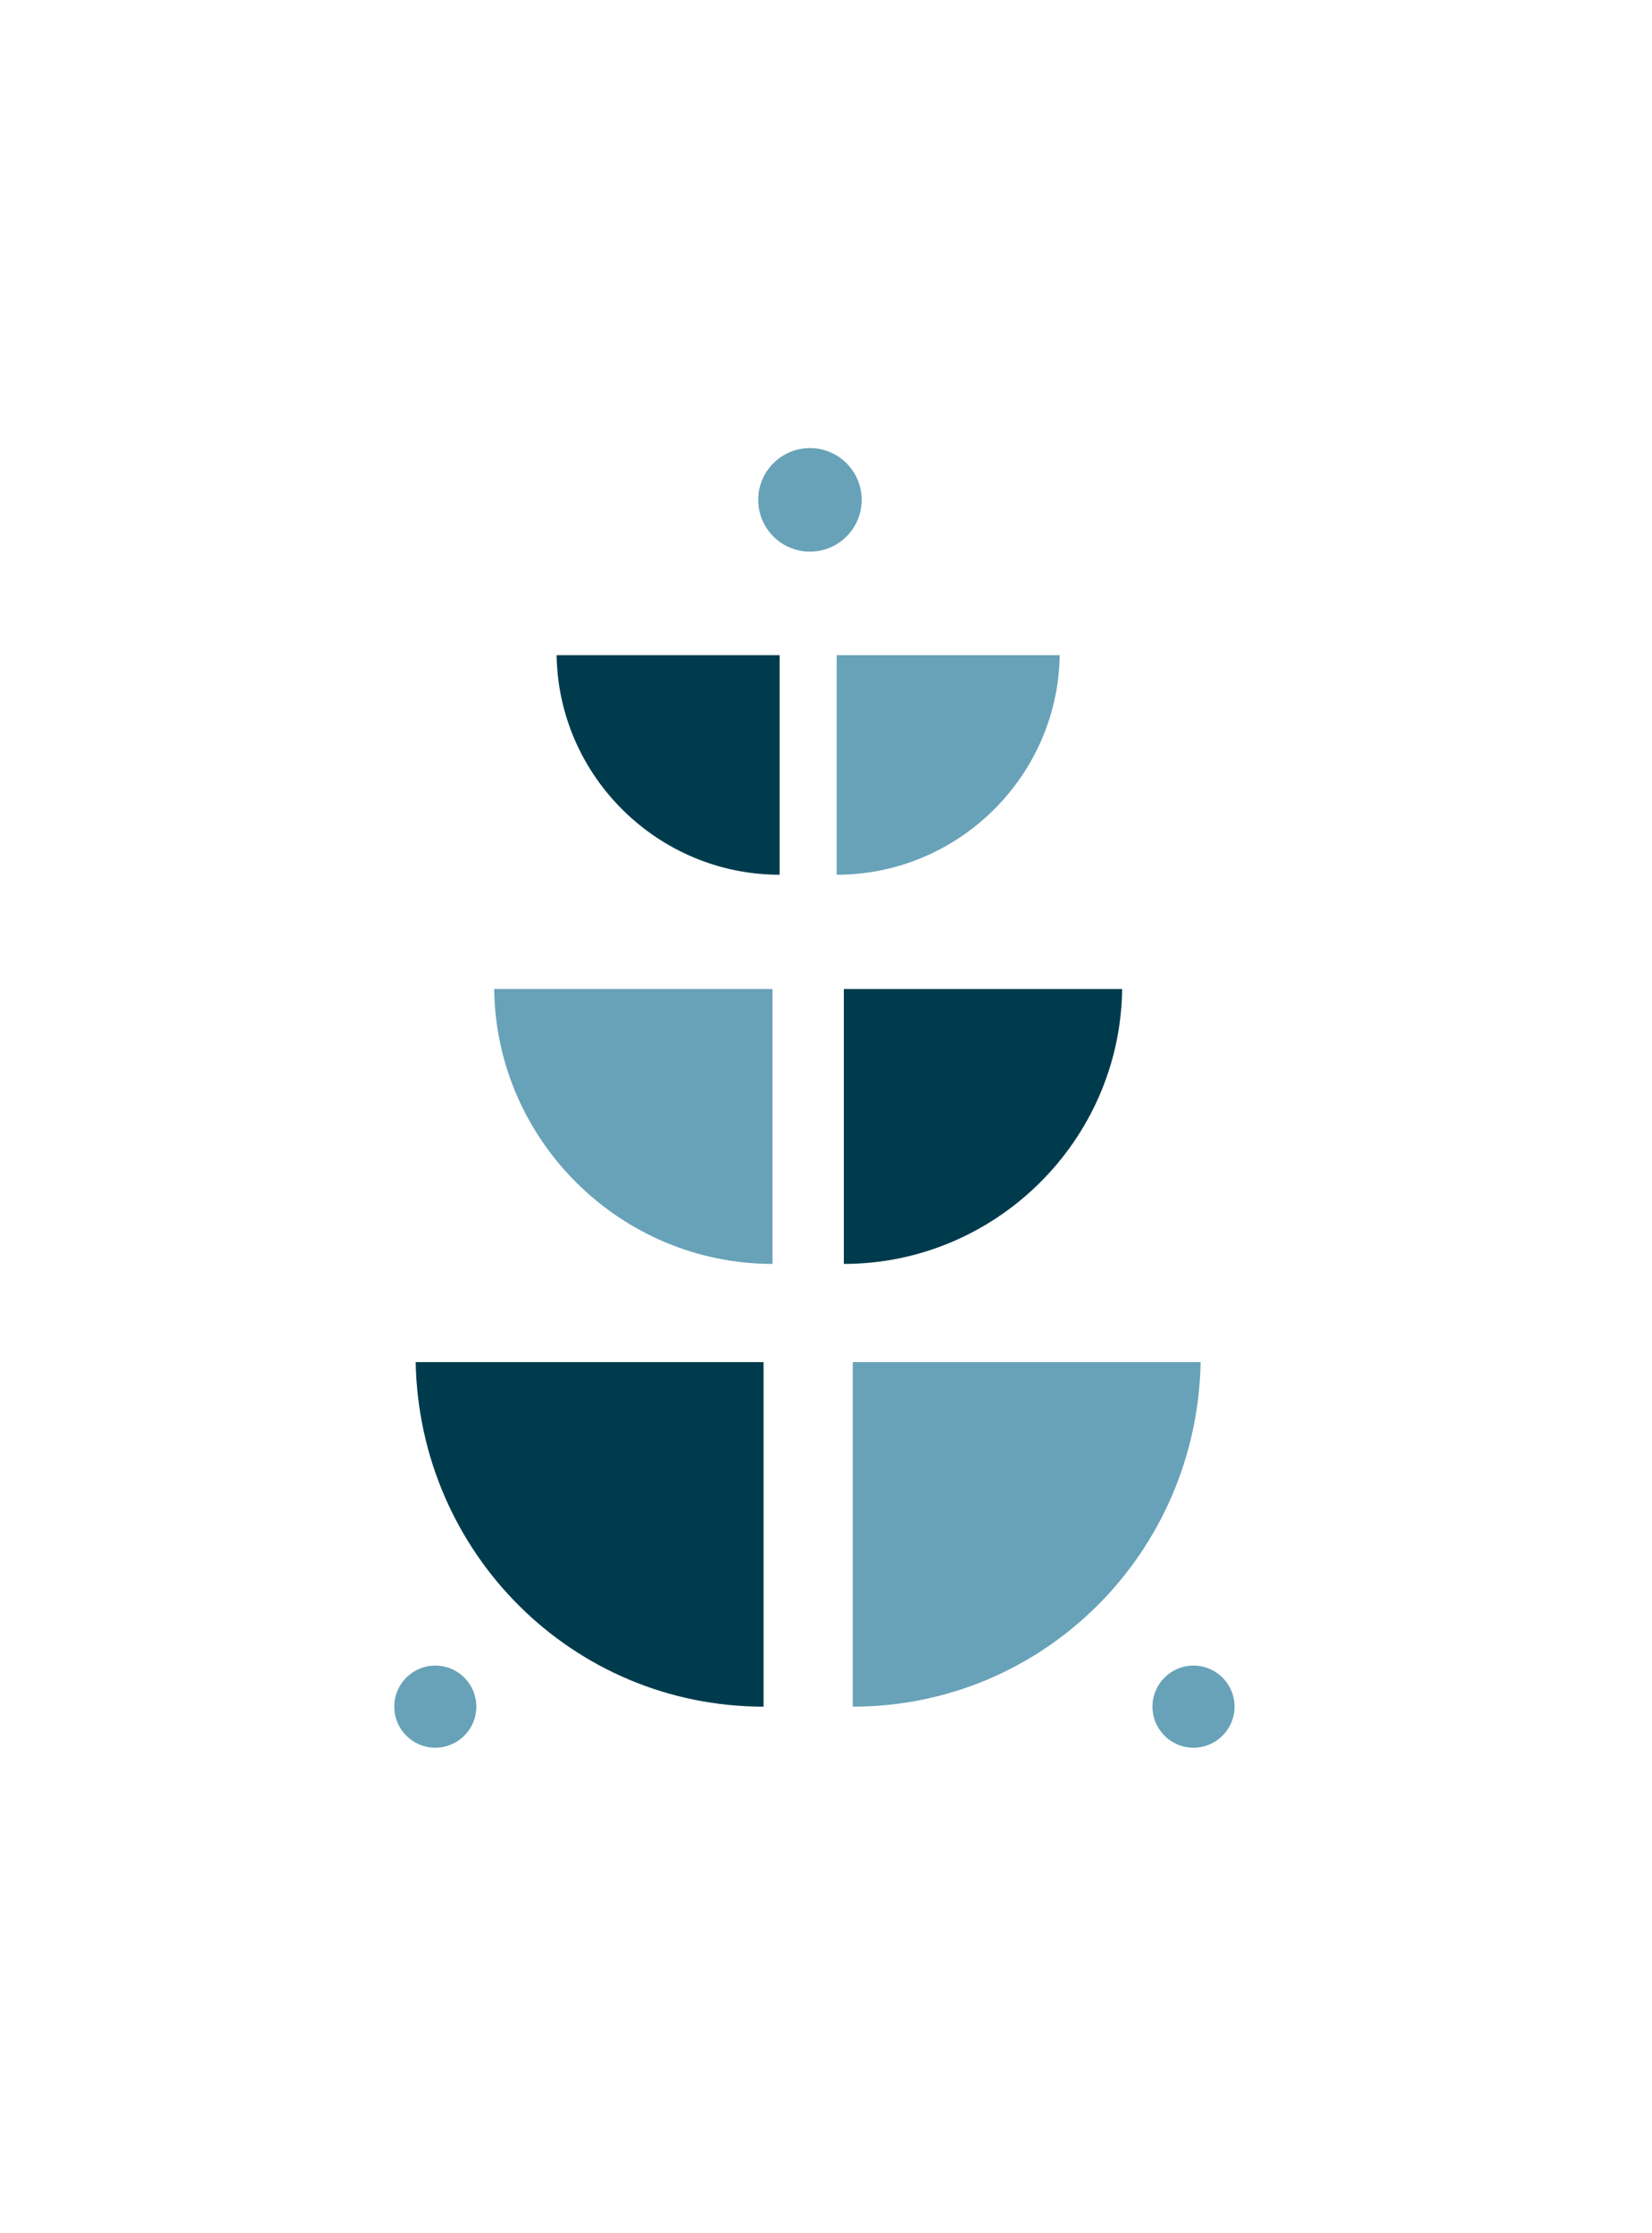<?xml version="1.0" encoding="UTF-8"?>
<!-- Generator: Adobe Illustrator 22.0.1, SVG Export Plug-In . SVG Version: 6.00 Build 0)  -->
<svg xmlns="http://www.w3.org/2000/svg" xmlns:xlink="http://www.w3.org/1999/xlink" id="Layer_1" x="0px" y="0px" viewBox="0 0 92.6 125.1" style="enable-background:new 0 0 92.6 125.1;" xml:space="preserve">
<style type="text/css">
	.st0{fill:#68A2B9;}
	.st1{fill:#003B4D;}
</style>
<g>
	<path class="st0" d="M47.8,76.3v19.3c10.7,0,19.3-8.6,19.5-19.3H47.8z"></path>
	<path class="st1" d="M42.8,76.3v19.3c-10.7,0-19.3-8.6-19.5-19.3H42.8z"></path>
	<path class="st1" d="M47.3,55.4v15.4c8.5,0,15.5-6.9,15.6-15.4H47.3z"></path>
	<path class="st0" d="M43.3,55.4v15.4c-8.5,0-15.5-6.9-15.6-15.4H43.3z"></path>
	<path class="st0" d="M46.9,36.7V49c6.8,0,12.4-5.5,12.5-12.3H46.9z"></path>
	<path class="st1" d="M43.7,36.7V49c-6.8,0-12.4-5.5-12.5-12.3H43.7z"></path>
	<circle class="st0" cx="45.4" cy="28" r="2.9"></circle>
	<circle class="st0" cx="66.9" cy="95.6" r="2.3"></circle>
	<circle class="st0" cx="24.4" cy="95.6" r="2.3"></circle>
</g>
</svg>
